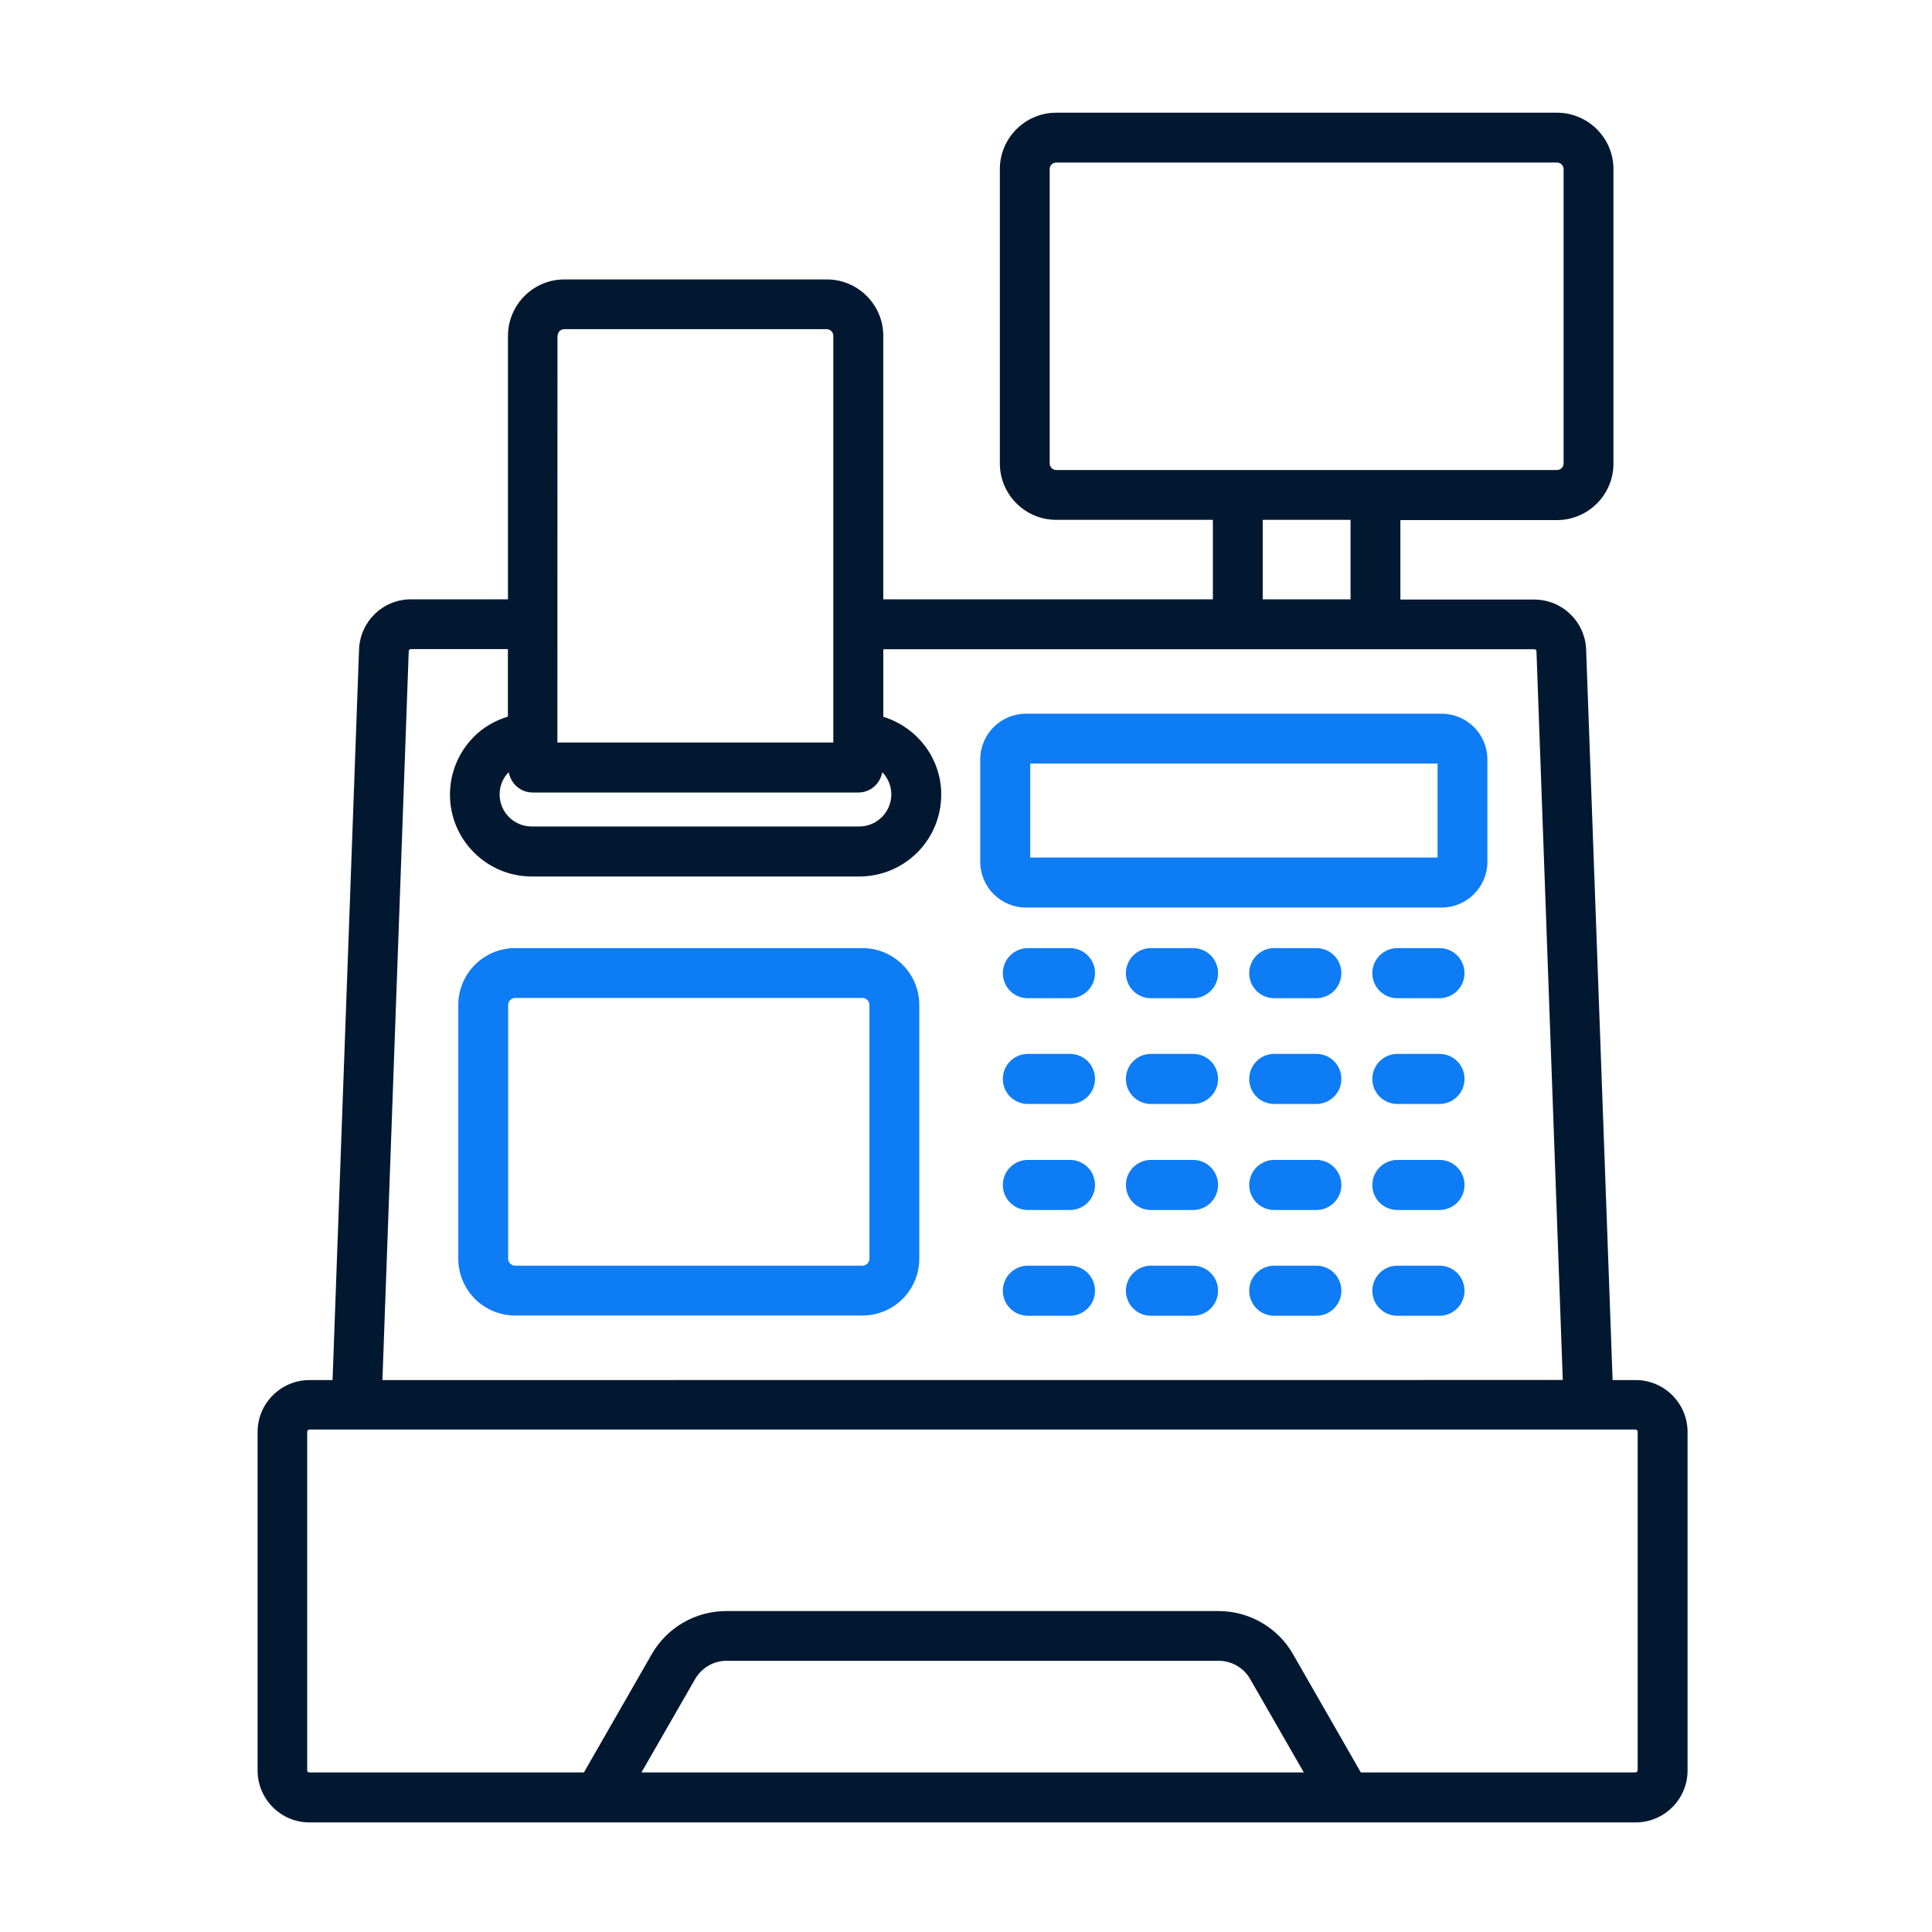 <svg width="120" height="120" viewBox="0 0 120 120" fill="none" xmlns="http://www.w3.org/2000/svg">
<path d="M83.646 113.194H101.593C103.371 113.194 104.818 111.747 104.818 109.969V88.942C104.818 87.164 103.372 85.717 101.593 85.717H100.162L98.518 40.346C98.451 38.609 97.03 37.24 95.293 37.24H86.981V32.303H96.708C98.648 32.303 100.214 30.722 100.214 28.798V10.505C100.214 8.566 98.632 7 96.708 7H65.607C63.668 7 62.102 8.581 62.102 10.505V28.784C62.102 30.723 63.683 32.289 65.607 32.289H75.334V37.225H54.863V20.861C54.863 18.922 53.282 17.356 51.358 17.356H35.056C33.117 17.356 31.551 18.937 31.551 20.861V37.225H25.525C23.788 37.225 22.367 38.594 22.3 40.347L20.656 85.718H19.225C17.447 85.718 16 87.165 16 88.943V109.97C16 111.748 17.447 113.195 19.225 113.195L83.646 113.194ZM65.198 28.783V10.505C65.198 10.277 65.384 10.095 65.607 10.095H96.709C96.937 10.095 97.118 10.282 97.118 10.505V28.783C97.118 29.011 96.932 29.193 96.709 29.193H65.607C65.379 29.193 65.198 29.006 65.198 28.783ZM78.43 32.288H83.885V37.225H78.43V32.288ZM31.598 47.964C31.733 48.679 32.329 49.224 33.086 49.224H53.313C54.07 49.224 54.666 48.679 54.801 47.964C55.149 48.322 55.361 48.814 55.361 49.343C55.361 49.872 55.149 50.38 54.776 50.748C54.402 51.122 53.899 51.334 53.37 51.334H33.024C31.924 51.334 31.032 50.443 31.032 49.343C31.032 48.825 31.23 48.332 31.593 47.964L31.598 47.964ZM34.636 20.855C34.636 20.627 34.823 20.446 35.046 20.446H51.348C51.576 20.446 51.758 20.632 51.758 20.855V46.117H34.621L34.626 20.87L34.636 20.855ZM25.386 40.451C25.386 40.373 25.453 40.316 25.521 40.316H31.546V44.511C30.763 44.749 30.032 45.159 29.436 45.76C28.482 46.715 27.948 48.006 27.948 49.359C27.948 52.159 30.229 54.44 33.029 54.44H53.376C54.729 54.44 56.005 53.911 56.974 52.952C57.928 51.998 58.462 50.707 58.462 49.354C58.462 47.072 56.938 45.159 54.864 44.521V40.326H95.298C95.376 40.326 95.433 40.378 95.433 40.461L97.067 85.713L23.753 85.718L25.387 40.466L25.386 40.451ZM19.081 109.953V88.927C19.081 88.849 19.148 88.792 19.215 88.792H101.583C101.661 88.792 101.718 88.859 101.718 88.927V109.953C101.718 110.031 101.651 110.088 101.583 110.088H84.523L80.313 102.746C79.369 101.086 77.591 100.065 75.682 100.065H45.111C43.197 100.065 41.434 101.086 40.48 102.746L36.27 110.088H19.21C19.132 110.088 19.075 110.02 19.075 109.953H19.081ZM80.966 110.088H39.843L43.177 104.286C43.576 103.596 44.318 103.155 45.127 103.155H75.698C76.497 103.155 77.254 103.591 77.648 104.286L80.982 110.088H80.966Z" fill="#021831"/>
<path d="M89.542 44.329H63.725C62.159 44.329 60.884 45.604 60.884 47.17V53.528C60.884 55.093 62.159 56.369 63.725 56.369H89.542C91.108 56.369 92.384 55.093 92.384 53.528V47.17C92.384 45.604 91.108 44.329 89.542 44.329ZM89.288 53.263H63.989V47.425H89.288V53.263Z" fill="#0E7CF4"/>
<path d="M66.457 58.889H63.844C62.993 58.889 62.288 59.579 62.288 60.445C62.288 61.306 62.978 62 63.844 62H66.457C67.308 62 68.013 61.311 68.013 60.445C68.013 59.584 67.323 58.889 66.457 58.889Z" fill="#0E7CF4"/>
<path d="M74.101 58.889H71.487C70.637 58.889 69.932 59.579 69.932 60.445C69.932 61.306 70.621 62 71.487 62H74.101C74.951 62 75.656 61.311 75.656 60.445C75.656 59.584 74.967 58.889 74.101 58.889Z" fill="#0E7CF4"/>
<path d="M81.76 58.889H79.146C78.296 58.889 77.591 59.579 77.591 60.445C77.591 61.306 78.281 62 79.146 62H81.76C82.61 62 83.315 61.311 83.315 60.445C83.315 59.584 82.626 58.889 81.76 58.889Z" fill="#0E7CF4"/>
<path d="M89.407 58.889H86.794C85.944 58.889 85.238 59.579 85.238 60.445C85.238 61.306 85.928 62 86.794 62H89.407C90.258 62 90.963 61.311 90.963 60.445C90.963 59.584 90.273 58.889 89.407 58.889Z" fill="#0E7CF4"/>
<path d="M66.457 65.459H63.844C62.993 65.459 62.288 66.148 62.288 67.014C62.288 67.875 62.978 68.57 63.844 68.57H66.457C67.308 68.57 68.013 67.88 68.013 67.014C68.013 66.153 67.323 65.459 66.457 65.459Z" fill="#0E7CF4"/>
<path d="M74.101 65.459H71.487C70.637 65.459 69.932 66.148 69.932 67.014C69.932 67.875 70.621 68.57 71.487 68.57H74.101C74.951 68.57 75.656 67.88 75.656 67.014C75.656 66.153 74.967 65.459 74.101 65.459Z" fill="#0E7CF4"/>
<path d="M81.76 65.459H79.146C78.296 65.459 77.591 66.148 77.591 67.014C77.591 67.875 78.281 68.57 79.146 68.57H81.76C82.61 68.57 83.315 67.88 83.315 67.014C83.315 66.153 82.626 65.459 81.76 65.459Z" fill="#0E7CF4"/>
<path d="M89.407 65.459H86.794C85.944 65.459 85.238 66.148 85.238 67.014C85.238 67.875 85.928 68.57 86.794 68.57H89.407C90.258 68.57 90.963 67.88 90.963 67.014C90.963 66.153 90.273 65.459 89.407 65.459Z" fill="#0E7CF4"/>
<path d="M66.457 72.044H63.844C62.993 72.044 62.288 72.734 62.288 73.6C62.288 74.46 62.978 75.155 63.844 75.155H66.457C67.308 75.155 68.013 74.466 68.013 73.6C68.013 72.739 67.323 72.044 66.457 72.044Z" fill="#0E7CF4"/>
<path d="M74.101 72.044H71.487C70.637 72.044 69.932 72.734 69.932 73.6C69.932 74.46 70.621 75.155 71.487 75.155H74.101C74.951 75.155 75.656 74.466 75.656 73.6C75.656 72.739 74.967 72.044 74.101 72.044Z" fill="#0E7CF4"/>
<path d="M81.76 72.044H79.146C78.296 72.044 77.591 72.734 77.591 73.6C77.591 74.46 78.281 75.155 79.146 75.155H81.76C82.61 75.155 83.315 74.466 83.315 73.6C83.315 72.739 82.626 72.044 81.76 72.044Z" fill="#0E7CF4"/>
<path d="M89.407 72.044H86.794C85.944 72.044 85.238 72.734 85.238 73.6C85.238 74.46 85.928 75.155 86.794 75.155H89.407C90.258 75.155 90.963 74.466 90.963 73.6C90.963 72.739 90.273 72.044 89.407 72.044Z" fill="#0E7CF4"/>
<path d="M66.457 78.613H63.844C62.993 78.613 62.288 79.303 62.288 80.169C62.288 81.03 62.978 81.725 63.844 81.725H66.457C67.308 81.725 68.013 81.035 68.013 80.169C68.013 79.308 67.323 78.613 66.457 78.613Z" fill="#0E7CF4"/>
<path d="M74.101 78.613H71.487C70.637 78.613 69.932 79.303 69.932 80.169C69.932 81.03 70.621 81.725 71.487 81.725H74.101C74.951 81.725 75.656 81.035 75.656 80.169C75.656 79.308 74.967 78.613 74.101 78.613Z" fill="#0E7CF4"/>
<path d="M81.76 78.613H79.146C78.296 78.613 77.591 79.303 77.591 80.169C77.591 81.03 78.281 81.725 79.146 81.725H81.76C82.61 81.725 83.315 81.035 83.315 80.169C83.315 79.308 82.626 78.613 81.76 78.613Z" fill="#0E7CF4"/>
<path d="M89.407 78.613H86.794C85.944 78.613 85.238 79.303 85.238 80.169C85.238 81.03 85.928 81.725 86.794 81.725H89.407C90.258 81.725 90.963 81.035 90.963 80.169C90.963 79.308 90.273 78.613 89.407 78.613Z" fill="#0E7CF4"/>
<path d="M53.567 58.889H31.996C30.046 58.889 28.465 60.471 28.465 62.42V78.178C28.465 80.128 30.046 81.709 31.996 81.709H53.567C55.516 81.709 57.098 80.128 57.098 78.178V62.42C57.098 60.471 55.516 58.889 53.567 58.889ZM54.002 78.178C54.002 78.416 53.805 78.613 53.567 78.613H31.996C31.758 78.613 31.561 78.416 31.561 78.178V62.42C31.561 62.182 31.758 61.984 31.996 61.984H53.567C53.805 61.984 54.002 62.182 54.002 62.42V78.178Z" fill="#0E7CF4"/>
</svg>
